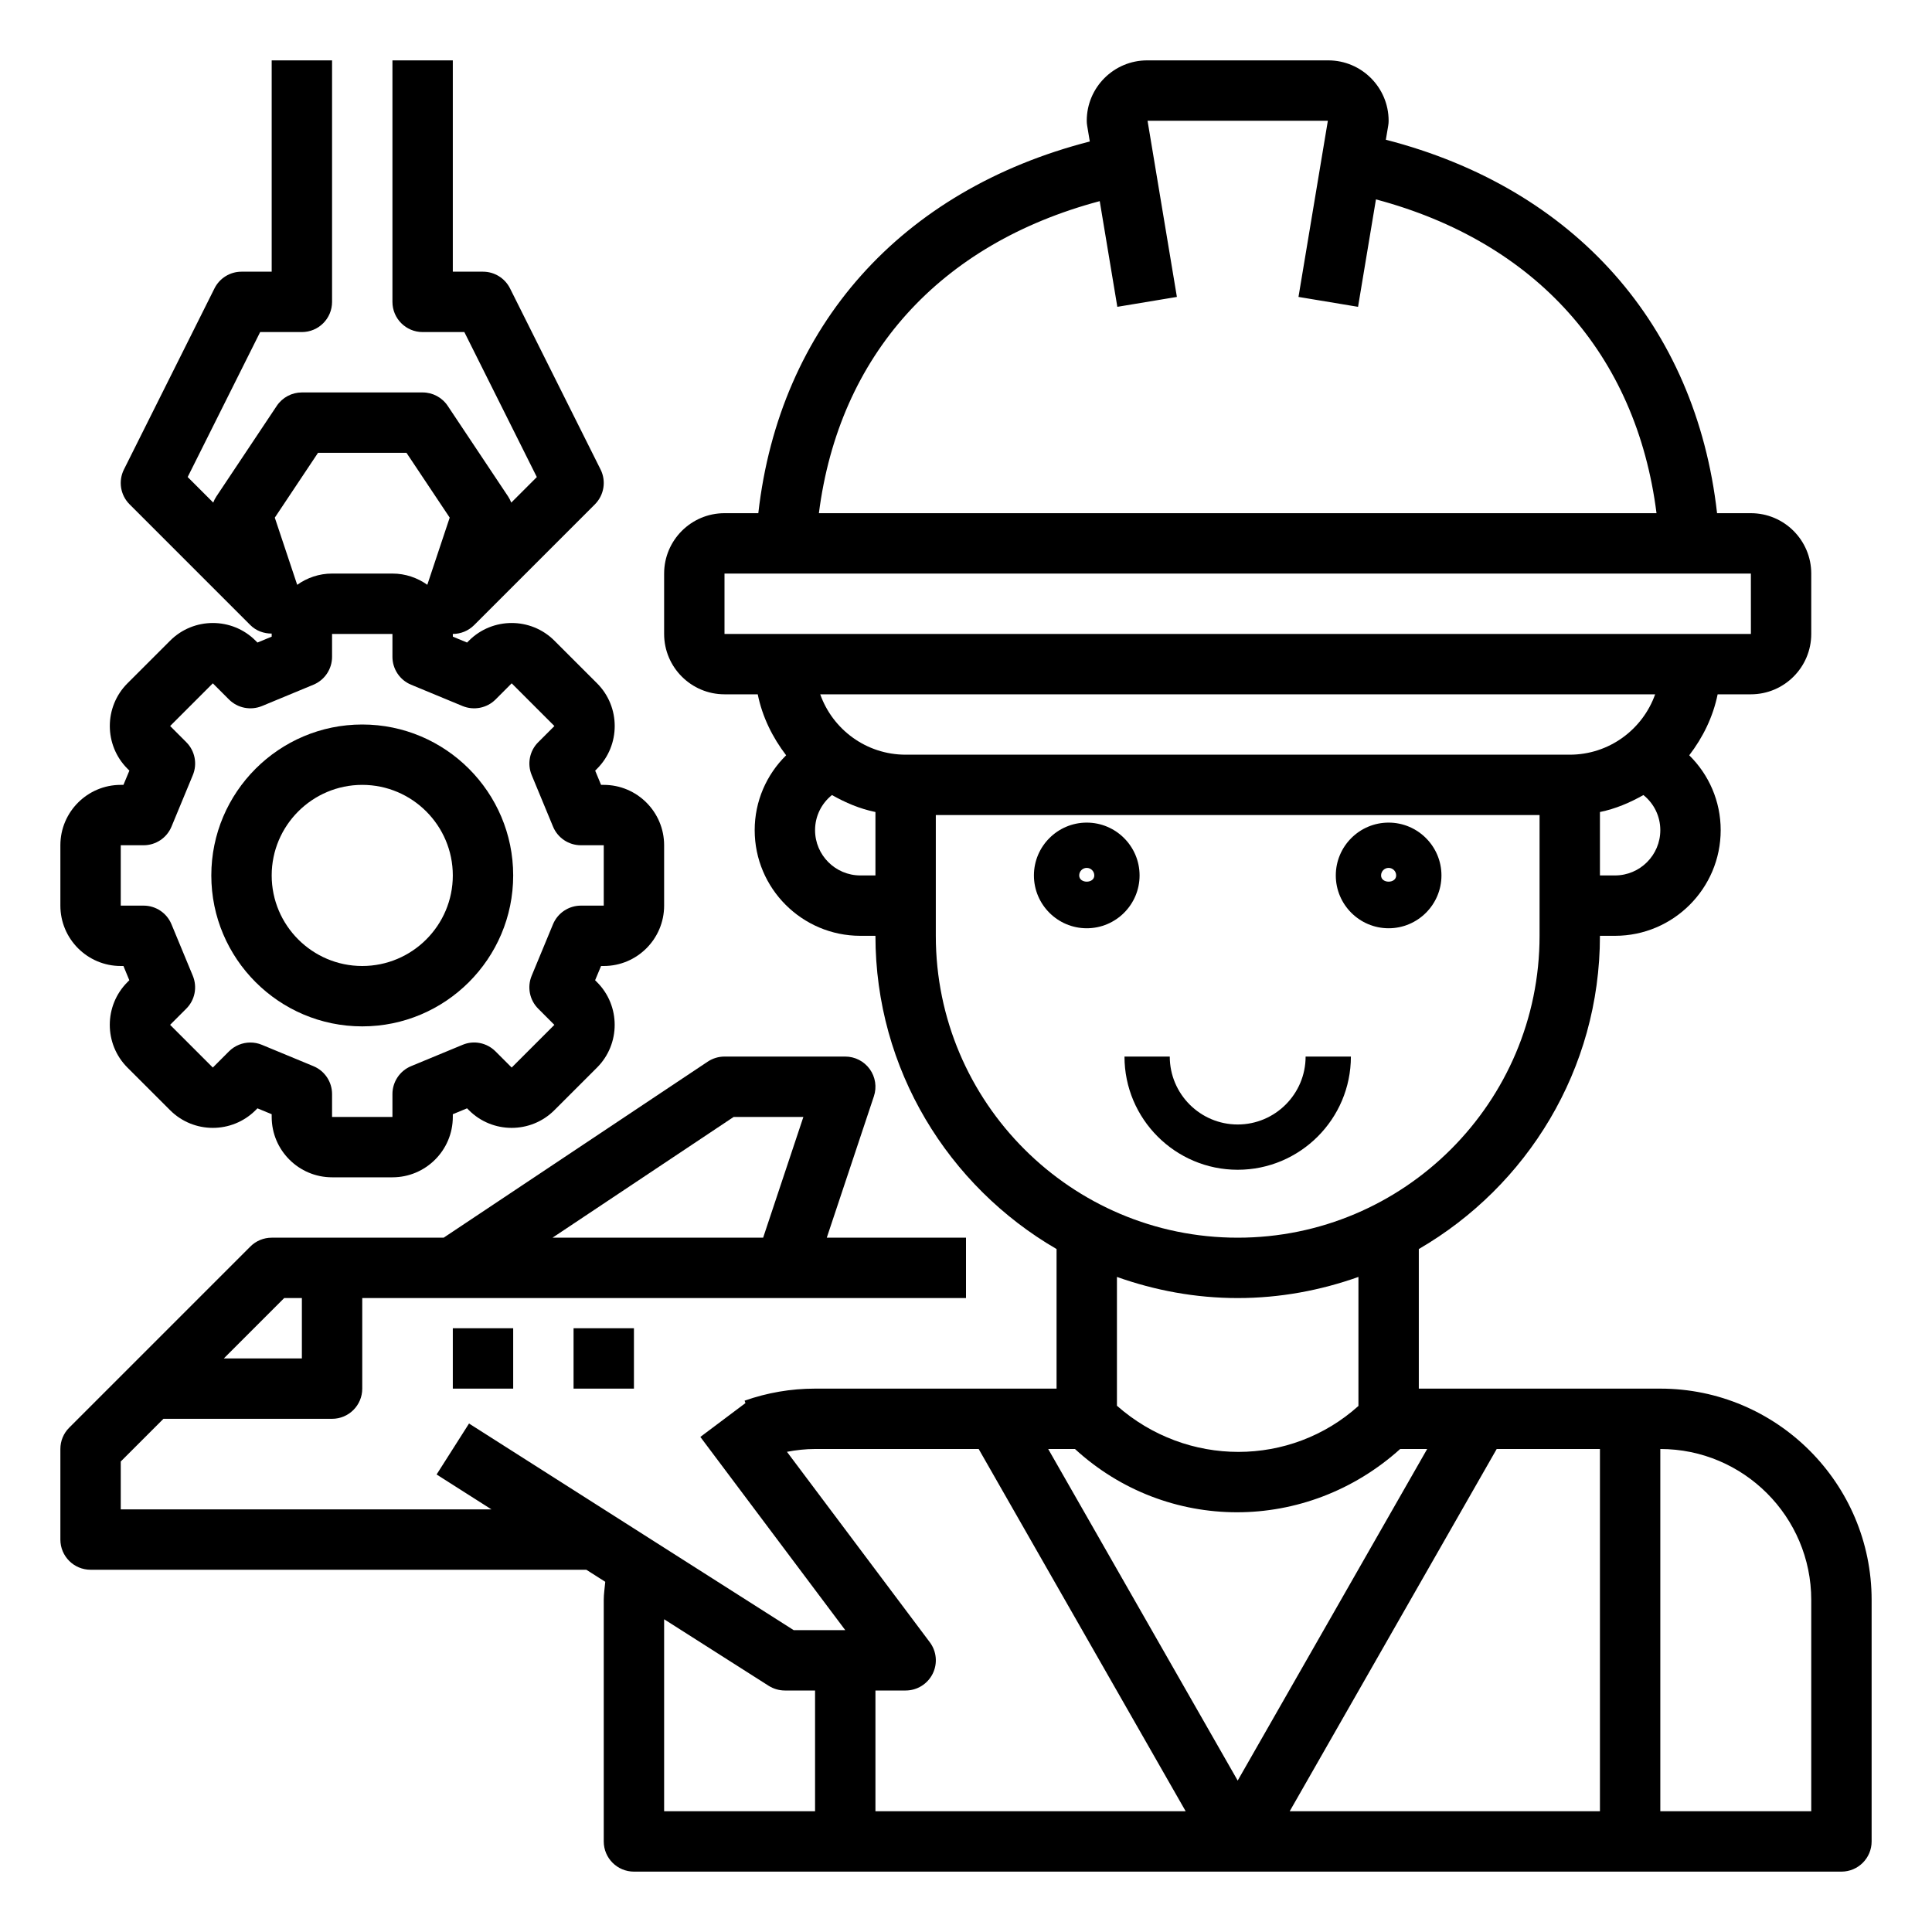 <svg id="Layer_1_1_" enable-background="new 0 0 64 64" height="512" viewBox="0 0 64 64" width="512" xmlns="http://www.w3.org/2000/svg"><path d="m55 46h-8v-4.624c3.581-2.079 6-5.946 6-10.376h.5c1.93 0 3.5-1.57 3.5-3.5 0-.959-.39-1.838-1.042-2.48.451-.589.788-1.268.941-2.02h1.101c1.103 0 2-.897 2-2v-2c0-1.103-.897-2-2-2h-1.12c-.703-6.23-4.723-10.763-10.972-12.371l.078-.465c.01-.054.014-.109.014-.164 0-1.103-.897-2-2-2h-6c-1.103 0-2 .897-2 2 0 .055.004.11.014.164l.087.523c-6.254 1.606-10.278 6.118-10.981 12.313h-1.12c-1.103 0-2 .897-2 2v2c0 1.103.897 2 2 2h1.101c.153.752.491 1.431.941 2.02-.652.642-1.042 1.521-1.042 2.48 0 1.93 1.57 3.5 3.5 3.5h.5c0 4.43 2.419 8.298 6 10.376v4.624h-8c-.801 0-1.586.135-2.334.399l.028.08-1.494 1.121 4.8 6.4h-1.709l-10.754-6.844-1.074 1.688 1.817 1.156h-12.28v-1.586l1.414-1.414h5.586c.552 0 1-.447 1-1v-3h14 6v-2h-4.612l1.561-4.684c.102-.305.05-.641-.138-.901s-.49-.415-.811-.415h-4c-.197 0-.391.059-.555.168l-8.748 5.832h-5.697c-.265 0-.52.105-.707.293l-6 6c-.188.187-.293.441-.293.707v3c0 .553.448 1 1 1h16.423l.627.399c-.017.201-.05.399-.05.601v8c0 .553.448 1 1 1h40c.552 0 1-.447 1-1v-8c0-3.859-3.14-7-7-7zm-30.697-9h2.31l-1.333 4h-6.977zm-14.889 6h.586v2h-2.586zm26.196 5c1.514 1.39 3.433 2.096 5.367 2.096 1.927 0 3.859-.703 5.406-2.096h.894l-6.277 10.984-6.277-10.984zm13.97 0h3.42v12h-10.277zm3.92-19h-.5v-2.101c.517-.105.994-.31 1.44-.562.349.279.56.701.56 1.163 0 .827-.673 1.5-1.5 1.5zm-17.07-22.337.583 3.501 1.973-.328-.972-5.836h5.973l-.973 5.836 1.973.328.593-3.559c5.303 1.415 8.627 5.133 9.294 10.395h-27.747c.668-5.227 3.995-8.923 9.303-10.337zm-12.43 12.337h34l.001 2h-2.001-30-2zm30.829 4c-.413 1.164-1.525 2-2.829 2h-22c-1.304 0-2.416-.836-2.829-2zm-26.329 6c-.827 0-1.5-.673-1.5-1.5 0-.462.211-.884.56-1.163.446.252.923.457 1.44.562v2.101zm2.5 2v-1-3h20v3 1c0 5.514-4.486 10-10 10s-10-4.486-10-10zm10 12c1.404 0 2.747-.255 4-.7v4.274c-2.25 2.023-5.678 2.038-8-.007v-4.267c1.253.445 2.596.7 4 .7zm-14.931 5.093c.305-.058.615-.093.931-.093h5.42l6.857 12h-10.277v-4h1c.379 0 .725-.214.895-.553s.133-.744-.095-1.047zm-4.069 5.547 3.463 2.204c.161.101.347.156.537.156h1v4h-5zm38 6.36h-5v-12c2.757 0 5 2.243 5 5z"/><path d="m36 27.25c-.965 0-1.75.785-1.75 1.75s.785 1.75 1.75 1.75 1.75-.785 1.75-1.75-.785-1.75-1.75-1.75zm-.25 1.75c0-.138.112-.25.25-.25s.25.112.25.25c0 .275-.5.275-.5 0z"/><path d="m46 30.75c.965 0 1.75-.785 1.75-1.75s-.785-1.75-1.75-1.75-1.75.785-1.75 1.75.785 1.75 1.75 1.75zm0-2c.138 0 .25.112.25.25 0 .275-.5.275-.5 0 0-.138.112-.25.25-.25z"/><path d="m44.75 35h-1.5c0 1.24-1.009 2.25-2.25 2.25s-2.25-1.01-2.25-2.25h-1.5c0 2.067 1.682 3.75 3.75 3.75s3.75-1.683 3.75-3.75z"/><path d="m15 44h2v2h-2z"/><path d="m19 44h2v2h-2z"/><path d="m4 26c-1.103 0-2 .897-2 2v2c0 1.103.897 2 2 2h.089l.195.472-.063.063c-.779.78-.779 2.049 0 2.829l1.415 1.414c.779.779 2.048.779 2.829 0l.063-.063.472.195v.09c0 1.103.897 2 2 2h2c1.103 0 2-.897 2-2v-.09l.472-.195.063.063c.779.779 2.049.779 2.828 0l1.415-1.414c.779-.78.779-2.049-.001-2.829l-.063-.063.197-.472h.089c1.103 0 2-.897 2-2v-2c0-1.103-.897-2-2-2h-.089l-.195-.472.063-.063c.779-.78.779-2.049 0-2.829l-1.415-1.414c-.779-.779-2.048-.779-2.829 0l-.063.063-.471-.195-.001-.09c.259 0 .514-.1.707-.293l4-4c.304-.305.38-.77.188-1.154l-3-6c-.17-.339-.516-.553-.895-.553h-1v-7h-2v8c0 .553.448 1 1 1h1.382l2.401 4.803-.847.847c-.027-.071-.062-.14-.104-.204l-2-3c-.186-.279-.498-.446-.832-.446h-4c-.334 0-.646.167-.832.445l-2 3c-.043.064-.078.133-.104.204l-.847-.847 2.401-4.802h1.382c.552 0 1-.447 1-1v-8h-2v7h-1c-.379 0-.725.214-.895.553l-3 6c-.192.385-.117.85.188 1.154l4 4c.193.193.449.281.708.281 0 .004-.001.008-.001.012v.09l-.472.195-.063-.063c-.779-.779-2.049-.779-2.828 0l-1.415 1.414c-.779.78-.779 2.049.001 2.829l.063.063-.197.472zm6.535-11h2.93l1.432 2.147-.742 2.225c-.327-.232-.724-.372-1.155-.372h-2c-.431 0-.828.14-1.155.373l-.742-2.225zm-5.778 13c.404 0 .769-.244.924-.617l.707-1.707c.155-.374.069-.805-.217-1.09l-.535-.536 1.414-1.414.536.536c.287.286.717.369 1.091.217l1.706-.707c.373-.155.617-.52.617-.924v-.758h2v.758c0 .404.244.77.618.924l1.706.707c.374.152.804.069 1.091-.217l.535-.536 1.415 1.415-.535.535c-.287.285-.372.716-.217 1.09l.707 1.707c.154.373.518.617.923.617h.757v2h-.757c-.404 0-.769.244-.924.617l-.707 1.707c-.155.374-.069.805.217 1.09l.535.536-1.414 1.414-.536-.536c-.287-.287-.718-.374-1.09-.217l-1.707.707c-.373.155-.617.52-.617.924v.758h-2v-.758c0-.404-.244-.77-.618-.924l-1.707-.707c-.124-.052-.253-.076-.382-.076-.26 0-.516.102-.708.293l-.535.536-1.415-1.415.535-.535c.287-.285.372-.716.217-1.09l-.707-1.707c-.154-.373-.518-.617-.923-.617h-.757v-2z"/><path d="m12 34c2.757 0 5-2.243 5-5s-2.243-5-5-5-5 2.243-5 5 2.243 5 5 5zm0-8c1.654 0 3 1.346 3 3s-1.346 3-3 3-3-1.346-3-3 1.346-3 3-3z"/></svg>